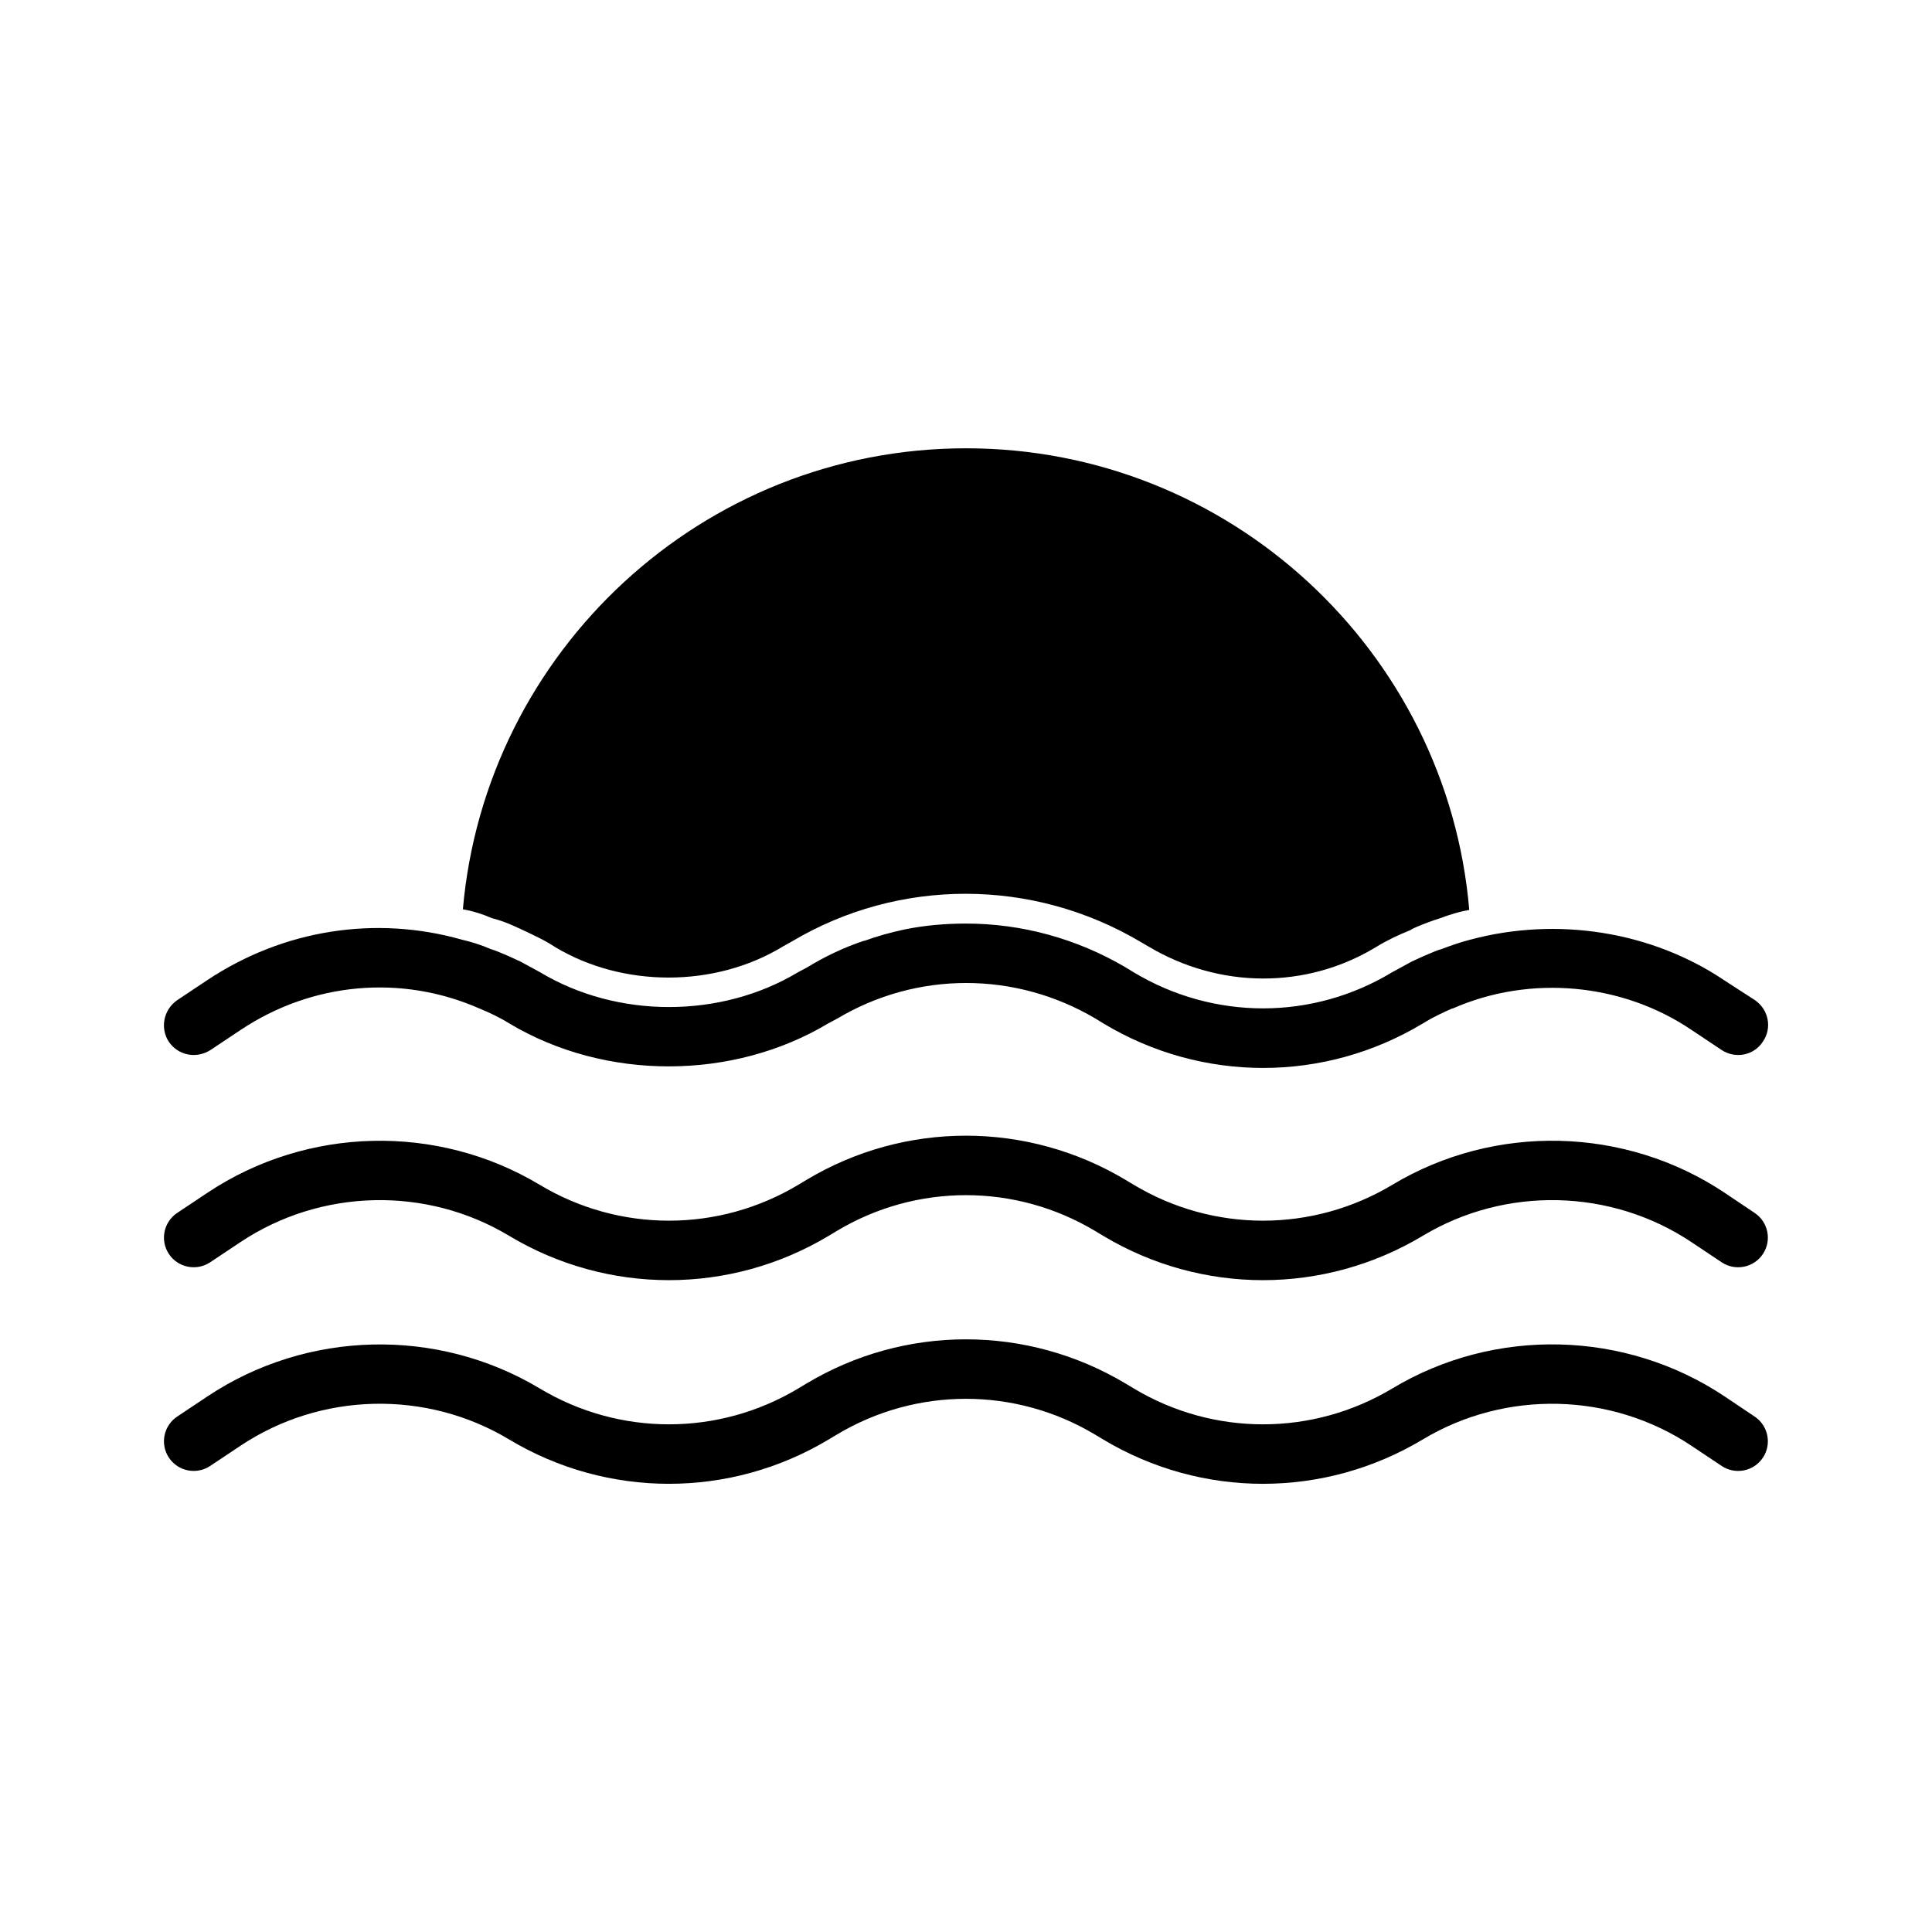 <?xml version="1.0" encoding="UTF-8"?>
<!-- The Best Svg Icon site in the world: iconSvg.co, Visit us! https://iconsvg.co -->
<svg fill="#000000" width="800px" height="800px" version="1.1" viewBox="144 144 512 512" xmlns="http://www.w3.org/2000/svg">
 <g>
  <path d="m199.75 422.29 8.031-5.352c18.895-12.594 42.508-14.801 63.293-5.668 2.676 1.102 5.352 2.363 7.871 3.938 25.504 15.273 59.355 15.113 84.547 0l2.363-1.258c21.098-12.594 47.23-12.594 68.488 0l2.047 1.258c13.066 7.871 27.711 11.809 42.352 11.809 14.641 0 29.285-3.938 42.352-11.809 2.519-1.574 5.195-2.832 7.715-3.938h0.156c20.781-9.133 45.184-6.613 63.293 5.668l8.031 5.352c3.621 2.363 8.5 1.418 10.863-2.203 2.519-3.621 1.574-8.5-2.047-11.02l-8.031-5.195c-19.363-13.066-44.398-17.004-67.383-10.863-2.519 0.629-5.195 1.574-7.715 2.519-1.102 0.316-2.203 0.789-3.305 1.258-1.574 0.629-3.148 1.418-4.566 2.047-1.73 0.945-3.465 1.891-5.195 2.832-21.098 12.754-47.23 12.754-68.488 0l-2.047-1.258c-13.066-7.715-27.711-11.652-42.352-11.652-5.512 0-11.02 0.473-16.375 1.574-3.621 0.789-7.086 1.73-10.547 2.992h-0.156c-5.195 1.73-10.234 4.094-15.113 7.086l-2.363 1.258c-20.469 12.281-47.863 12.281-68.328 0-1.73-0.945-3.465-1.891-5.195-2.832-1.418-0.629-2.992-1.418-4.566-2.047-1.102-0.473-2.203-0.945-3.305-1.258-2.519-1.102-5.039-1.891-7.715-2.519-22.828-6.453-47.23-2.676-67.383 10.707l-8.031 5.352c-3.621 2.519-4.566 7.398-2.203 11.02 2.508 3.621 7.231 4.562 11.008 2.203z"/>
  <path d="m601.02 460.08c-26.34-17.57-60.898-18.391-88.039-2.094-21.145 12.676-47.391 12.676-68.52 0l-2.094-1.258c-26.137-15.664-58.598-15.695-84.719 0l-2.094 1.258c-21.145 12.676-47.391 12.676-68.52 0-27.16-16.297-61.684-15.461-88.039 2.094l-8.031 5.352c-3.621 2.41-4.598 7.305-2.188 10.91 2.41 3.606 7.289 4.566 10.91 2.188l8.031-5.352c21.301-14.199 49.23-14.879 71.195-1.684 26.121 15.68 58.582 15.68 84.719 0l2.094-1.258c21.129-12.676 47.375-12.676 68.52 0l2.094 1.258c13.066 7.84 27.711 11.762 42.352 11.762s29.301-3.922 42.367-11.762c21.945-13.18 49.91-12.531 71.195 1.684l8.016 5.352c3.606 2.379 8.484 1.434 10.91-2.188 2.41-3.606 1.434-8.5-2.188-10.91z"/>
  <path d="m601.02 514.05c-26.34-17.57-60.898-18.406-88.039-2.094-21.145 12.676-47.391 12.676-68.52 0l-2.094-1.258c-26.137-15.664-58.598-15.695-84.719 0l-2.094 1.258c-21.145 12.676-47.391 12.676-68.52 0-27.16-16.281-61.684-15.461-88.039 2.094l-8.031 5.352c-3.621 2.41-4.598 7.305-2.188 10.91 2.41 3.606 7.289 4.582 10.91 2.188l8.031-5.352c21.301-14.219 49.23-14.879 71.195-1.684 26.121 15.68 58.582 15.68 84.719 0l2.094-1.258c21.129-12.676 47.375-12.676 68.52 0l2.094 1.258c13.066 7.84 27.711 11.762 42.352 11.762s29.301-3.922 42.367-11.762c21.945-13.18 49.91-12.531 71.195 1.684l8.016 5.352c3.606 2.394 8.484 1.434 10.91-2.188 2.41-3.606 1.434-8.5-2.188-10.91z"/>
  <path d="m280.52 389.54c0.629 0.316 1.102 0.473 1.73 0.789 2.992 1.418 6.141 2.832 8.973 4.723 17.949 10.707 42.195 10.707 60.141-0.156l2.519-1.418c28.34-16.848 63.762-16.848 92.418 0.156l1.891 1.102c18.895 11.336 42.035 11.492 60.613 0.156 2.832-1.73 5.824-3.148 8.973-4.41 0.629-0.473 1.258-0.629 1.891-0.945 1.891-0.789 3.938-1.574 5.984-2.203 2.519-0.945 5.039-1.73 7.715-2.203-5.824-68.488-63.449-122.33-133.35-122.33-69.902 0-127.37 53.844-133.35 122.17 2.676 0.473 5.195 1.258 7.715 2.363 2.047 0.477 4.094 1.266 6.141 2.207z"/>
 </g>
</svg>